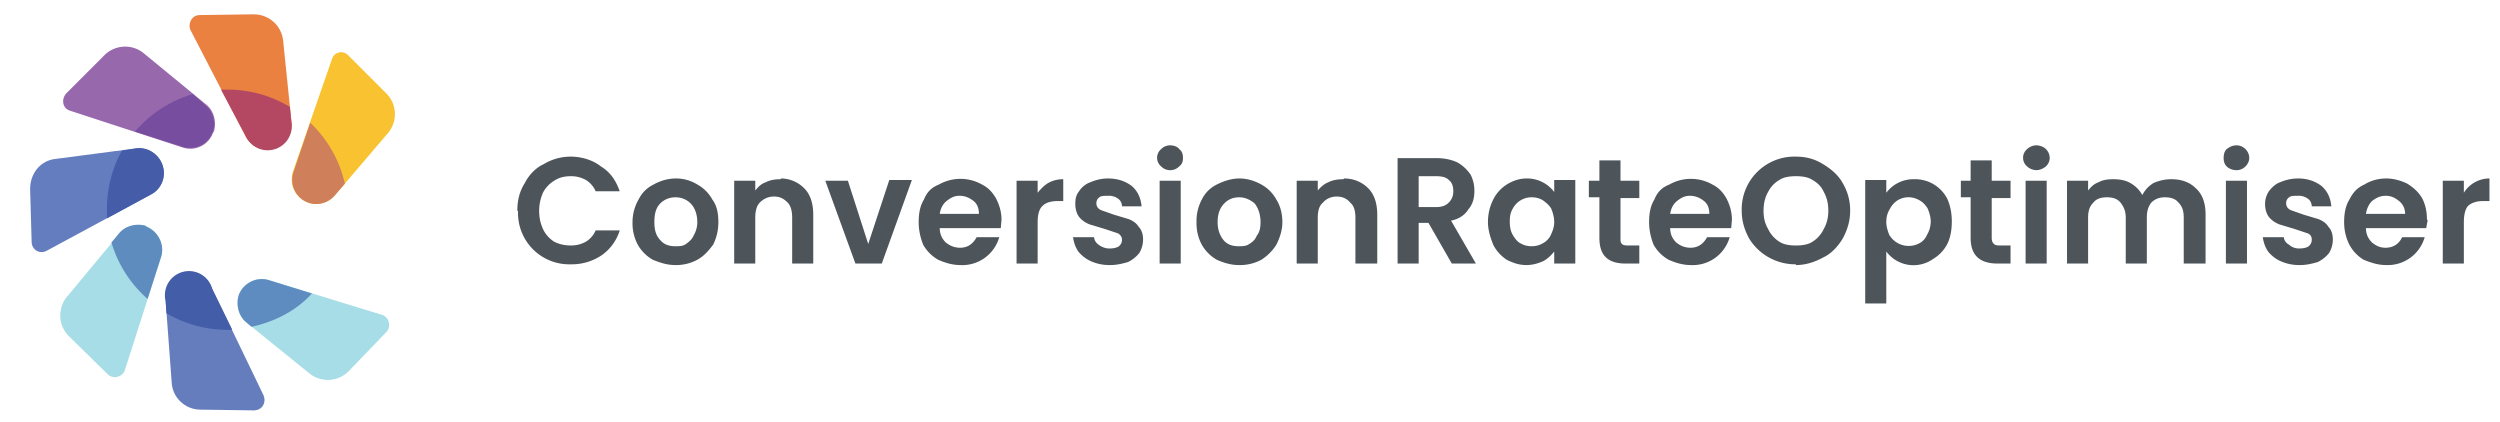 <svg width="332" height="56" fill="none" xmlns="http://www.w3.org/2000/svg"><mask id="a" style="mask-type:alpha" maskUnits="userSpaceOnUse" x="0" y="0" width="56" height="56"><path fill="#D9D9D9" d="M0 0h56v56H0z"/></mask><g mask="url(#a)"><path d="M40.9 26.9a3.3 3.3 0 0 1-2-4.1l5.2-15c.3-.9 1.5-1.2 2.2-.4l5 5a3.9 3.9 0 0 1 .2 5.3l-7 8.2c-.9 1-2.3 1.5-3.6 1Z" fill="#F9C231"/><path d="M36.9 19.5c-1.6.8-3.5.1-4.3-1.4L25.3 4c-.4-.9.2-2 1.2-2l7.2-.1c2 0 3.7 1.5 3.9 3.5l1.1 10.7c.2 1.4-.6 2.7-1.8 3.3Z" fill="#EA8141"/><path d="M28.3 17.6a3.2 3.2 0 0 1-4 2l-15-4.9c-1-.3-1.2-1.5-.5-2.3l5-5A3.9 3.9 0 0 1 19 7l8.4 6.9c1 .8 1.4 2.3 1 3.6Z" fill="#9868AC"/><path d="M21.4 21.5c.8 1.6.2 3.5-1.3 4.3L6.2 33.3c-.9.5-2-.1-2-1.2l-.2-7c0-2.1 1.4-3.8 3.4-4l10.7-1.4c1.4-.1 2.7.6 3.3 1.8Z" fill="#647DBE"/><path d="M19.4 30c1.6.7 2.5 2.5 2 4.1l-4.8 15c-.3 1-1.6 1.3-2.3.6l-5.1-5a3.9 3.9 0 0 1-.3-5.3l6.9-8.3c.8-1 2.3-1.5 3.6-1Z" fill="#A7DDE6"/><path d="M24 36.8c1.5-.7 3.4 0 4.2 1.6L35 52.5c.4 1-.2 2-1.3 2l-7.1-.1c-2 0-3.7-1.6-3.8-3.6L22 40c0-1.4.7-2.6 2-3.2Z" fill="#657DBD"/><path d="M31.7 39.2a3.2 3.2 0 0 1 4-2l15 4.6c1 .3 1.3 1.6.6 2.3l-5 5.2a3.9 3.9 0 0 1-5.2.3l-8.4-6.8c-1-.8-1.4-2.3-1-3.6Z" fill="#A7DDE6"/><path d="m41.5 39-5.8-1.8c-1.6-.5-3.4.4-4 2-.4 1.3 0 2.8 1 3.6l.7.6c3.2-.7 6-2.2 8-4.4Z" fill="#5F8CC0"/><path d="m30.8 43.7-2.6-5.3A3.2 3.2 0 0 0 22 40l.1 1.6a16 16 0 0 0 8 2.2h.7Z" fill="#445DA8"/><path d="M19.4 30c-1.3-.4-2.8 0-3.6 1l-1 1.2a16 16 0 0 0 4.8 7.5l1.8-5.6c.5-1.6-.4-3.4-2-4Z" fill="#5F8CBF"/><path d="M21.4 21.5c-.6-1.2-1.9-2-3.3-1.8l-1.9.3c-1.3 2.3-2 5-2 7.8V29l5.9-3.2a3.2 3.2 0 0 0 1.3-4.3Z" fill="#455CA9"/><path d="m18 17.5 6.3 2a3.2 3.2 0 0 0 3-5.5l-1.7-1.5a16 16 0 0 0-7.7 5Z" fill="#774D9F"/><path d="m29.4 12 3.2 6a3.2 3.2 0 0 0 6.1-1.8l-.2-2a16 16 0 0 0-8.3-2.3h-.8Z" fill="#B44862"/><path d="M41.2 16.3 39 22.8a3.2 3.2 0 0 0 5.5 3.1l1.3-1.5a16 16 0 0 0-4.6-8.1Z" fill="#CF805B"/></g><path d="M68.7 28c0-1.4.3-2.6 1-3.7.5-1 1.4-2 2.5-2.5 1-.6 2.2-1 3.6-1 1.5 0 3 .5 4 1.3 1.3.8 2 1.9 2.5 3.3h-3.2c-.3-.7-.8-1.2-1.3-1.5a4 4 0 0 0-2-.5c-.9 0-1.6.2-2.2.6a4 4 0 0 0-1.5 1.6c-.3.7-.5 1.5-.5 2.4 0 1 .2 1.7.5 2.4a4 4 0 0 0 1.5 1.7c.6.3 1.3.5 2.2.5a4 4 0 0 0 2-.5c.5-.3 1-.8 1.3-1.5h3.2a6.3 6.3 0 0 1-2.4 3.3 7.1 7.1 0 0 1-4.1 1.2 6.8 6.8 0 0 1-7-7.1Zm21 7.2c-1.1 0-2-.3-3-.7a5.3 5.3 0 0 1-2-2 6 6 0 0 1-.7-3 6 6 0 0 1 .8-3c.5-1 1.2-1.6 2-2 .9-.5 1.9-.8 3-.8 1 0 2 .3 2.8.8a5 5 0 0 1 2 2c.6.8.8 1.8.8 3 0 1-.2 2-.7 3-.6.8-1.2 1.5-2.1 2a6 6 0 0 1-3 .7Zm0-2.5c.5 0 1 0 1.4-.3.4-.3.8-.6 1-1.1.3-.5.5-1.1.5-1.8 0-1-.3-1.9-.9-2.5-.5-.5-1.2-.8-2-.8s-1.5.3-2 .8c-.6.6-.8 1.4-.8 2.5 0 1 .2 1.8.8 2.4.5.6 1.2.8 2 .8Zm14-9c1.2 0 2.3.5 3.1 1.3.8.8 1.2 2 1.2 3.5V35h-2.8v-6.1c0-.9-.2-1.6-.6-2-.5-.5-1-.8-1.8-.8s-1.4.3-1.9.8c-.4.4-.6 1.1-.6 2V35h-2.8V24h2.8v1.3c.4-.5.8-.9 1.4-1.1.6-.3 1.2-.4 2-.4Zm11.6 8.7 2.8-8.5h3l-4 11.1h-3.5l-4-11h3l2.7 8.4Zm17.7-3.2-.1 1.1h-8.1c0 .8.3 1.4.8 1.9.5.4 1.1.7 1.9.7 1 0 1.7-.5 2.2-1.4h3a5.1 5.1 0 0 1-5.2 3.7c-1 0-2-.3-2.9-.7a5.2 5.2 0 0 1-2-2c-.4-1-.6-2-.6-3 0-1.2.2-2.2.7-3 .4-1 1-1.6 2-2a5.8 5.8 0 0 1 5.7 0c.8.4 1.4 1 1.9 1.9.4.8.7 1.7.7 2.8Zm-3-.8c0-.7-.2-1.3-.7-1.7-.5-.4-1.1-.7-1.9-.7-.7 0-1.2.3-1.7.7-.5.4-.8 1-.9 1.7h5.3Zm7.8-2.8c.4-.5.9-1 1.4-1.3a4 4 0 0 1 2-.5v2.9h-.7c-.9 0-1.6.2-2 .6-.5.4-.7 1.2-.7 2.2V35H135V24h2.8v1.6Zm9.5 9.6a6 6 0 0 1-2.4-.5c-.7-.3-1.3-.8-1.7-1.3-.4-.6-.6-1.2-.7-1.9h2.8c0 .4.3.8.6 1 .4.3.9.5 1.4.5.6 0 1-.1 1.3-.3.3-.3.4-.5.4-.9 0-.3-.2-.6-.5-.8l-1.8-.6-2-.6c-.5-.2-1-.5-1.4-1-.3-.4-.5-1-.5-1.7s.1-1.2.5-1.7c.3-.5.9-1 1.5-1.2.7-.3 1.5-.5 2.3-.5 1.4 0 2.4.4 3.2 1 .8.7 1.2 1.6 1.3 2.7H149c0-.4-.2-.8-.5-1a2 2 0 0 0-1.3-.4c-.5 0-1 0-1.2.2-.3.2-.4.5-.4.8 0 .4.2.7.6.9l1.7.6 2 .6c.5.2 1 .5 1.3 1 .4.4.6 1 .6 1.7s-.2 1.3-.5 1.8c-.4.5-.9.9-1.5 1.2-.7.2-1.5.4-2.3.4Zm8.1-12.6c-.5 0-.9-.2-1.2-.5a1.5 1.5 0 0 1 0-2.3c.3-.3.7-.5 1.2-.5s1 .2 1.2.5c.4.3.5.7.5 1.2 0 .4-.1.8-.5 1.1-.3.3-.7.5-1.2.5Zm1.4 1.3V35H154V24h2.8Zm7.7 11.3c-1 0-2-.3-2.9-.7a5.3 5.3 0 0 1-2-2 6 6 0 0 1-.7-3 6 6 0 0 1 .7-3c.5-1 1.2-1.6 2-2 1-.5 2-.8 3-.8s2 .3 2.9.8a5 5 0 0 1 2 2c.5.8.8 1.8.8 3 0 1-.3 2-.8 3-.5.8-1.2 1.5-2 2a6 6 0 0 1-3 .7Zm0-2.5c.5 0 1 0 1.4-.3.5-.3.8-.6 1-1.1.4-.5.5-1.1.5-1.8 0-1-.3-1.9-.8-2.5-.6-.5-1.3-.8-2-.8-.9 0-1.5.3-2 .8-.6.6-.9 1.4-.9 2.5 0 1 .3 1.8.8 2.4.5.6 1.2.8 2 .8Zm14-9c1.3 0 2.4.5 3.2 1.3.8.8 1.2 2 1.2 3.5V35H180v-6.1c0-.9-.2-1.6-.7-2-.4-.5-1-.8-1.8-.8-.7 0-1.4.3-1.8.8-.5.4-.7 1.1-.7 2V35h-2.8V24h2.8v1.3c.4-.5.9-.9 1.4-1.1.6-.3 1.3-.4 2-.4ZM192.8 35l-3.1-5.4h-1.3V35h-2.8V21h5.2c1 0 2 .2 2.8.6.7.4 1.3 1 1.7 1.6.3.6.5 1.3.5 2.1 0 1-.2 1.8-.8 2.5-.5.8-1.3 1.3-2.3 1.5L196 35h-3.2Zm-4.4-7.5h2.3c.8 0 1.3-.2 1.7-.6.4-.4.6-.9.6-1.5 0-.7-.2-1.2-.6-1.5-.4-.4-1-.5-1.7-.5h-2.3v4Zm9.2 2c0-1.2.3-2.2.7-3a5 5 0 0 1 1.8-2c.8-.5 1.7-.8 2.6-.8a4.5 4.5 0 0 1 3.7 1.8v-1.6h2.8V35h-2.8v-1.6c-.4.5-.9 1-1.5 1.3-.7.3-1.4.5-2.2.5-1 0-1.8-.3-2.6-.7a5.2 5.2 0 0 1-1.8-2c-.4-1-.7-2-.7-3Zm8.8 0c0-.7-.2-1.3-.4-1.8-.3-.5-.7-.8-1.1-1.1-.5-.3-1-.4-1.5-.4a2.8 2.8 0 0 0-2.5 1.5c-.3.5-.4 1-.4 1.7s.1 1.3.4 1.8c.3.5.6.9 1 1.1.5.3 1 .4 1.5.4s1-.1 1.5-.4c.4-.2.8-.6 1-1 .3-.6.5-1.2.5-1.8Zm8.8-3.3v5.4c0 .4 0 .6.2.8.2.2.5.2 1 .2h1.3V35h-1.8c-2.4 0-3.5-1.1-3.5-3.4v-5.4H211V24h1.4v-2.7h2.8v2.7h2.5v2.3h-2.5Zm14.8 3-.1 1.1h-8.1c0 .8.3 1.4.8 1.9.5.4 1.1.7 1.9.7 1 0 1.7-.5 2.2-1.4h3a5.1 5.1 0 0 1-5.2 3.7c-1 0-2-.3-2.9-.7a5.2 5.2 0 0 1-2-2c-.4-1-.6-2-.6-3 0-1.2.2-2.2.7-3 .4-1 1-1.6 2-2a5.8 5.8 0 0 1 5.7 0c.8.4 1.4 1 1.9 1.9.4.8.7 1.7.7 2.8Zm-3-.8c0-.7-.2-1.3-.7-1.7-.5-.4-1.1-.7-1.9-.7-.7 0-1.2.3-1.7.7-.5.4-.8 1-.9 1.7h5.3Zm11.5 6.7a7.2 7.2 0 0 1-6.2-3.4c-.6-1.1-1-2.3-1-3.7a7 7 0 0 1 7.2-7.2c1.3 0 2.5.3 3.6 1 1 .6 2 1.4 2.6 2.5a7 7 0 0 1 1 3.7c0 1.4-.4 2.6-1 3.7-.6 1-1.5 2-2.6 2.5-1.1.6-2.3 1-3.6 1Zm0-2.5c.8 0 1.6-.1 2.2-.5a4 4 0 0 0 1.5-1.7c.4-.7.6-1.5.6-2.4 0-1-.2-1.8-.6-2.5-.3-.7-.8-1.2-1.5-1.6-.6-.4-1.4-.5-2.2-.5-.8 0-1.6.1-2.2.5-.7.4-1.2 1-1.5 1.6-.4.7-.6 1.5-.6 2.5s.2 1.7.6 2.4a4 4 0 0 0 1.5 1.7c.6.4 1.4.5 2.2.5Zm12-7a4.5 4.5 0 0 1 3.7-1.8 4.8 4.8 0 0 1 4.4 2.6c.4.9.6 1.9.6 3 0 1.2-.2 2.2-.6 3a5 5 0 0 1-1.9 2 4.5 4.5 0 0 1-6.2-1v6.9h-2.8V23.9h2.8v1.6Zm5.9 3.8c0-.6-.2-1.2-.4-1.7-.3-.5-.7-.9-1.1-1.1a2.8 2.8 0 0 0-2.9 0 3 3 0 0 0-1 1.1c-.3.5-.5 1-.5 1.8 0 .6.2 1.2.4 1.7a3 3 0 0 0 4 1.1c.4-.2.8-.6 1-1.1.3-.5.5-1.1.5-1.8Zm8.1-3.2v5.4c0 .4.1.6.3.8.2.2.5.2 1 .2h1.2V35h-1.7c-2.4 0-3.6-1.1-3.6-3.4v-5.4h-1.3V24h1.3v-2.7h2.8v2.7h2.5v2.3h-2.5Zm6-3.6c-.5 0-1-.2-1.3-.5a1.5 1.5 0 0 1 0-2.3c.3-.3.8-.5 1.2-.5.5 0 1 .2 1.3.5.3.3.5.7.5 1.2 0 .4-.2.8-.5 1.1-.4.3-.8.5-1.3.5Zm1.3 1.3V35H269V24h2.8Zm16.6-.1c1.3 0 2.4.4 3.2 1.2.9.8 1.3 2 1.3 3.5V35H290v-6.1c0-.9-.2-1.5-.7-2-.4-.5-1-.7-1.8-.7-.7 0-1.3.2-1.8.7-.4.5-.6 1.1-.6 2V35h-2.8v-6.1c0-.9-.3-1.5-.7-2-.4-.5-1-.7-1.8-.7s-1.4.2-1.8.7c-.5.5-.7 1.1-.7 2V35h-2.8V24h2.8v1.3c.4-.5.8-.9 1.4-1.1.5-.3 1.2-.4 1.9-.4.8 0 1.6.1 2.3.5.7.4 1.2.9 1.6 1.6a4 4 0 0 1 1.5-1.6c.7-.3 1.5-.5 2.3-.5Zm8.6-1.2c-.5 0-1-.2-1.3-.5-.3-.3-.4-.7-.4-1.1 0-.5.1-.9.4-1.2.4-.3.8-.5 1.3-.5s.9.2 1.2.5c.3.3.5.7.5 1.2 0 .4-.2.8-.5 1.1-.3.3-.7.5-1.2.5Zm1.4 1.3V35h-2.8V24h2.8Zm7 11.3a6 6 0 0 1-2.5-.5c-.7-.3-1.3-.8-1.7-1.3-.4-.6-.6-1.2-.7-1.9h2.8c0 .4.3.8.7 1 .3.3.8.5 1.3.5.6 0 1-.1 1.3-.3.3-.3.4-.5.4-.9 0-.3-.1-.6-.5-.8l-1.8-.6-2-.6c-.5-.2-1-.5-1.4-1-.3-.4-.5-1-.5-1.7s.2-1.2.5-1.7c.4-.5.9-1 1.5-1.2.7-.3 1.5-.5 2.4-.5 1.3 0 2.3.4 3.1 1 .8.7 1.2 1.6 1.3 2.7H307c0-.4-.2-.8-.5-1a2 2 0 0 0-1.3-.4c-.5 0-1 0-1.2.2-.3.2-.4.5-.4.8 0 .4.2.7.6.9l1.7.6 2 .6c.5.2 1 .5 1.3 1 .4.4.6 1 .6 1.7s-.2 1.3-.5 1.8c-.4.5-.9.9-1.5 1.2-.7.2-1.5.4-2.3.4Zm17-6-.2 1.1h-8c0 .8.3 1.4.8 1.9.5.4 1 .7 1.8.7 1 0 1.8-.5 2.2-1.4h3a5.1 5.1 0 0 1-5.1 3.7c-1.1 0-2-.3-3-.7a5.2 5.2 0 0 1-1.9-2c-.5-1-.7-2-.7-3 0-1.2.2-2.2.7-3 .5-1 1.1-1.6 2-2 .8-.5 1.8-.8 2.9-.8 1 0 2 .3 2.8.7.8.5 1.5 1.1 2 2 .4.8.6 1.7.6 2.8Zm-3-.8c0-.7-.3-1.3-.8-1.7-.5-.4-1-.7-1.8-.7-.7 0-1.3.3-1.8.7-.4.4-.7 1-.8 1.7h5.2Zm7.8-2.8a4 4 0 0 1 3.4-1.9v3h-.8c-.9 0-1.5.2-2 .6-.4.4-.6 1.2-.6 2.2V35h-2.8V24h2.8v1.6Z" fill="#4D545A"/></svg>